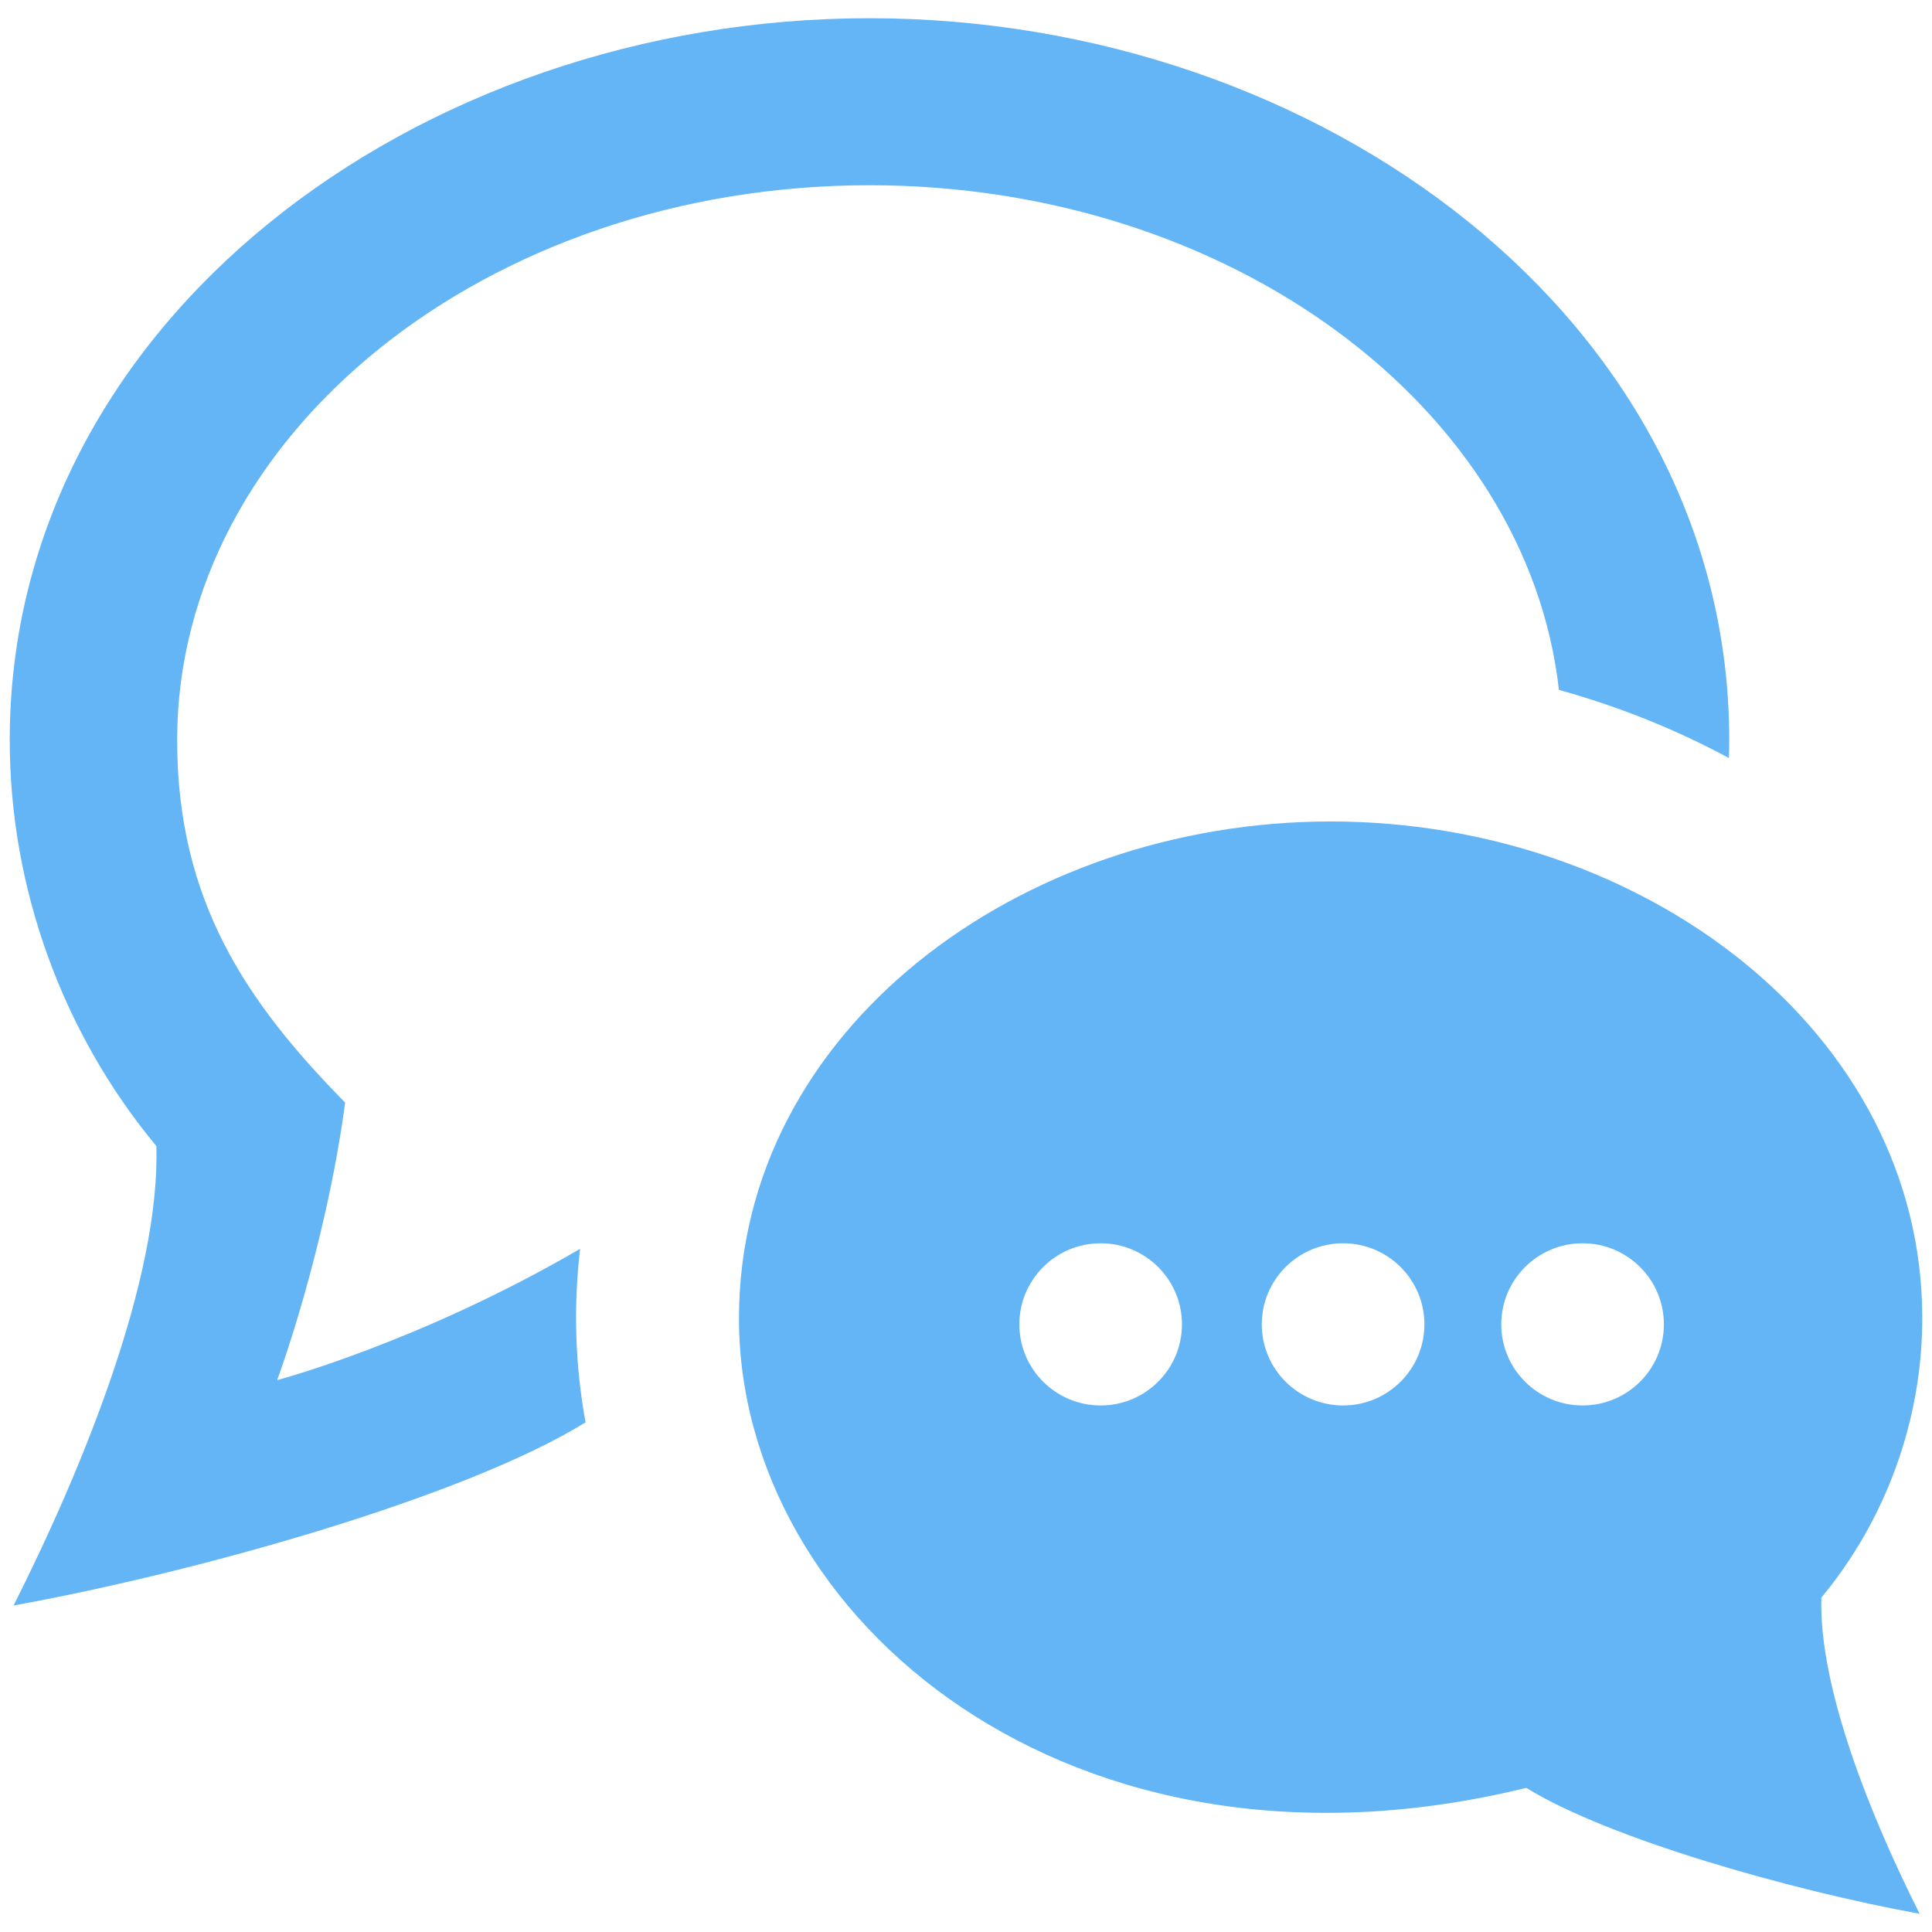 
<svg xmlns="http://www.w3.org/2000/svg" width="512" height="512" viewBox="0 0 512 512"><path fill="#64b5f6" d="M155.196 377.02l-.115-.026c-31.85 19.642-102.085 39.5-151.487 48.485 18.433-36.568 38.894-86.763 37.845-121.763-24.833-29.865-38.86-68.354-38.86-107.556 0-110.52 107.5-191.33 227.844-191.33 119.6 0 227.847 80.2 227.847 191.33 0 1.58-.034 3.155-.083 4.73-13.883-7.49-28.916-13.578-45.05-18.06-8.434-74.87-87.15-133.74-182.714-133.74-101.167 0-183.474 65.976-183.474 147.07 0 42.674 18.464 69.543 44.522 96.04-5.297 39.343-18.018 73.543-18.018 73.543s37.573-9.92 80.275-34.784c-1.81 15.603-1.305 30.96 1.466 46.06zm353.527 130.15c-33.995-6.19-82.328-19.853-104.245-33.368-120.687 29.562-208.644-44.81-208.644-124.44 0-76.475 74.49-131.666 156.793-131.666 82.82 0 156.795 55.61 156.795 131.667 0 26.977-9.657 53.46-26.743 74.014-.724 24.084 13.358 58.626 26.043 83.792zm-195.49-156.2c0-11.87-9.645-21.49-21.547-21.49-11.9 0-21.547 9.62-21.547 21.49s9.646 21.492 21.546 21.492c11.903 0 21.547-9.623 21.547-21.492zm64.25 0c0-11.87-9.647-21.49-21.55-21.49-11.897 0-21.546 9.62-21.546 21.49s9.648 21.492 21.547 21.492c11.903 0 21.548-9.623 21.548-21.492zm63.464 0c0-11.87-9.647-21.49-21.547-21.49s-21.548 9.62-21.548 21.49 9.647 21.492 21.548 21.492c11.9 0 21.547-9.623 21.547-21.492z"/></svg>